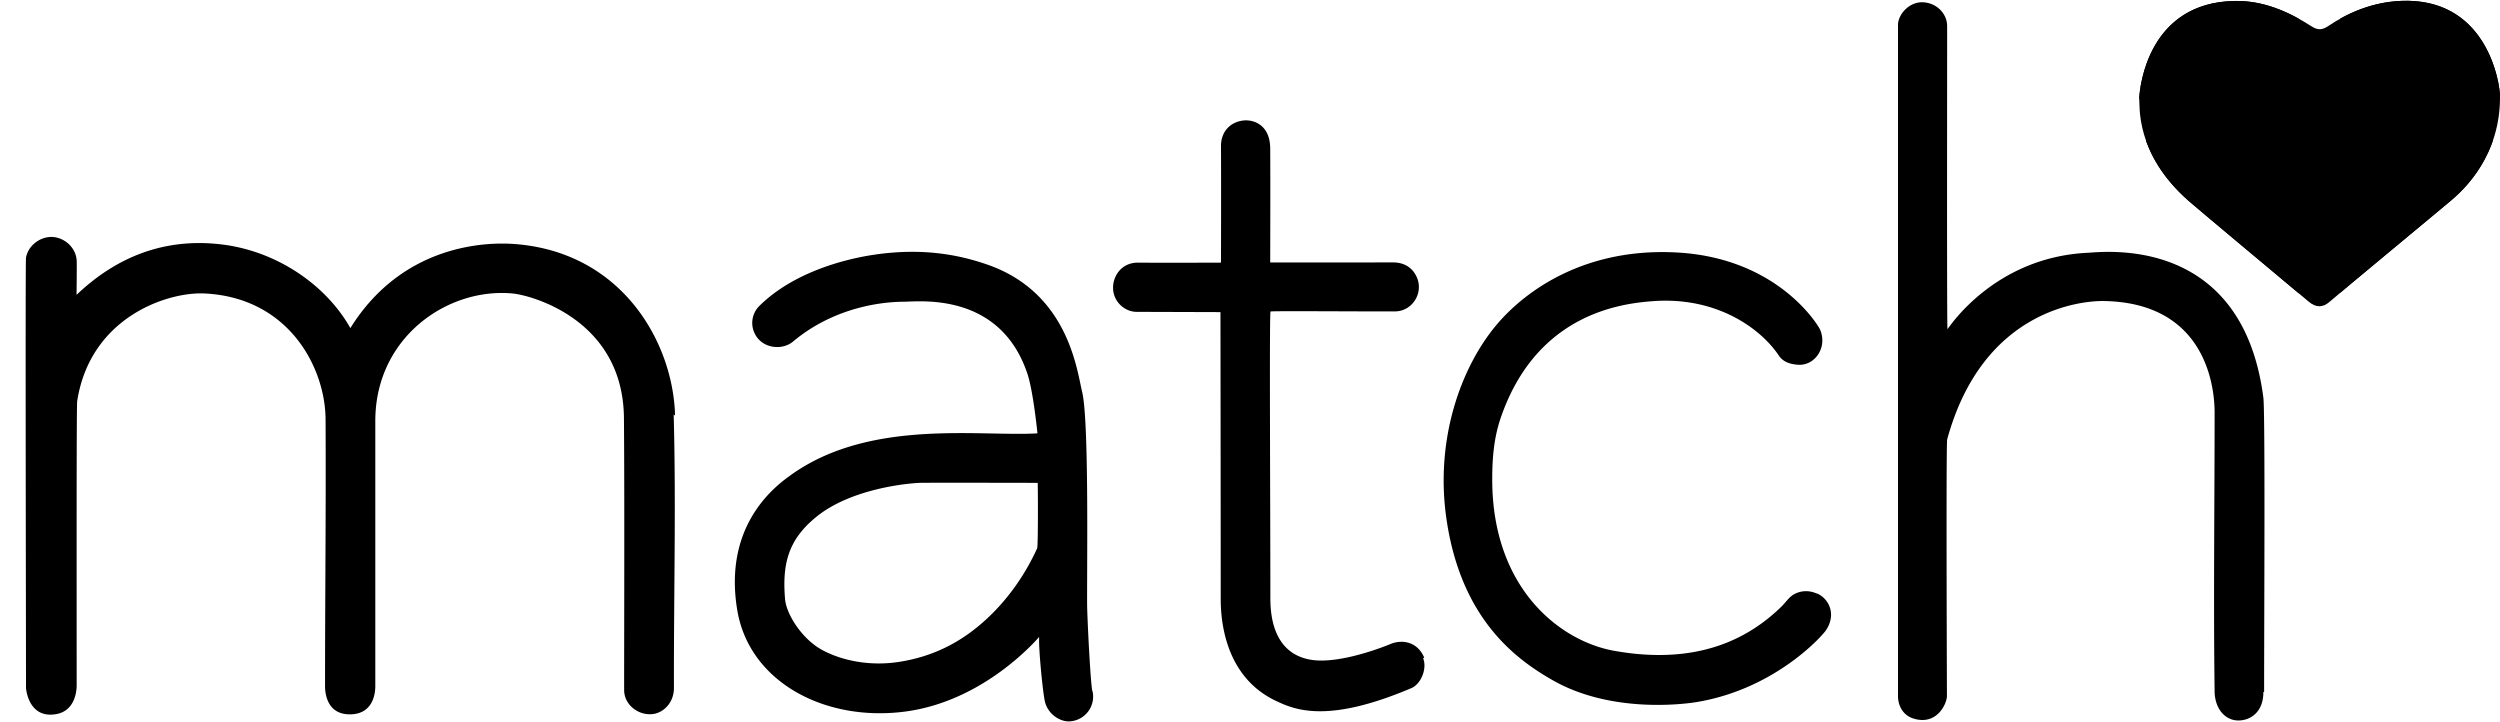 <svg xmlns="http://www.w3.org/2000/svg" width="97" height="28" version="1.1" viewBox="0 0 97 28"><g id="Page-1" fill="none" fill-rule="evenodd" stroke="none" stroke-width="1"><g id="Social1" fill="#000" fill-rule="nonzero" transform="translate(-207 -751)"><g id="Group-12" transform="translate(208 745)"><g id="match-logo-vector" transform="translate(0 6)"><path id="Path" d="M92.455.032c-1.365-.027-2.445.524-3.113.975-.242.163-.408.173-.662.01-.904-.58-1.88-1-2.977-.98-3.33.06-3.67 3.28-3.7 3.74.025.337-.162 2.18 1.903 4.006.355.314 3.344 2.806 4.67 3.92.285.24.55.24.82 0 .548-.48 3.734-3.108 4.7-3.92.533-.447 1.918-1.764 1.904-4.032-.003-.554-.492-3.657-3.545-3.718V.032Z"/><path id="Shape" d="M25.192 16.12c-.07-2.8-2.033-6.353-6.255-6.654-.956-.067-4.272-.058-6.343 3.264-.93-1.658-2.84-2.992-5.01-3.248-2.17-.256-4.036.456-5.614 1.958 0 0 .013-.948.007-1.3-.01-.47-.394-.875-.874-.94-.48-.06-1 .287-1.094.796-.03.134 0 14.697 0 16.675 0 .116.114 1.057.94 1.057 1.017 0 1.026-1.018 1.026-1.143 0-3.445-.01-10.79.02-11.02.508-3.274 3.532-4.263 4.98-4.177 3.265.183 4.638 2.9 4.657 4.858.02 3.436-.02 6.873-.02 10.32 0 .096-.047 1.15.96 1.15 1.01 0 .99-1.008.99-1.113v-10.27c0-3.255 2.822-5.194 5.347-4.944.672.067 4.262.99 4.3 4.82.03 3.455 0 10.53.01 10.626.04.576.644.98 1.2.854.366-.087.73-.45.73-.998-.01-3.533.086-7.075-.01-10.608l.052.04.001-.003Zm61.656 10.72c0-2.774.045-10.842-.03-11.417-.82-6.316-6.175-5.646-6.815-5.615-3.63.173-5.38 2.9-5.44 2.963-.03-.076-.01-11.39-.014-11.768-.008-.513-.452-.91-.967-.915-.528-.005-.94.485-.94.883v26.058c.01.39.22.73.586.845.92.3 1.313-.573 1.313-.87-.01-3.167-.03-9.82.01-9.956 1.393-5.092 5.29-5.38 6.076-5.368 4.07.067 4.3 3.507 4.3 4.325 0 3.61-.047 7.21 0 10.817.01.71.433 1.133.922 1.133.44 0 .97-.297.97-1.104l.026-.008.003-.003Zm-17.37-3.815c-.353-.16-.788-.1-1.062.184-.094.096-.2.233-.297.328-1.253 1.223-3.228 2.294-6.48 1.716-2.12-.375-4.733-2.428-4.74-6.63-.002-.818.06-1.618.324-2.395 1.388-4.07 4.694-4.45 5.895-4.542 2.49-.19 4.2 1.06 4.902 2.112.17.255.468.342.768.355.633.03 1.128-.676.83-1.368-.057-.134-1.602-2.755-5.51-2.986-3.56-.21-5.904 1.44-7.065 2.832-1.344 1.613-2.39 4.416-1.91 7.575.576 3.8 2.65 5.356 4.118 6.19 2.208 1.26 4.982.95 5.626.836 2.696-.46 4.453-2.16 4.885-2.67.154-.172.26-.402.28-.633a.906.906 0 0 0-.54-.902l-.028-.002h.004ZM54.26 25.518c-.25-.604-.836-.73-1.322-.525-.338.14-1.985.773-3.05.61-1.6-.25-1.598-1.956-1.598-2.466 0-3.652-.042-11.013.007-11.05.038-.028 3.305 0 4.82-.004.68 0 1.13-.714.853-1.333-.172-.38-.504-.568-.914-.568l-4.772.003c0-.122.01-3.06 0-4.438-.01-.833-.547-1.087-.97-1.077-.47.02-.95.345-.94 1.027.01 1.42 0 4.493 0 4.493s-2.257.01-3.227 0c-.623 0-.968.51-.96.99.01.546.472.92.913.92l3.254.01s.01 7.468.01 11.117c0 .662.077 3.005 2.16 3.975.73.346 1.996.873 5.23-.5.395-.162.625-.787.462-1.16l.042-.024h.002Zm-12.88 1.29c-.075-.384-.198-2.897-.2-3.378-.006-1.865.07-7.137-.192-8.22-.202-.825-.53-3.85-3.677-4.943-1.133-.394-2.587-.672-4.518-.365-1.07.173-3.024.672-4.34 1.978a.928.928 0 0 0-.163 1.075c.296.585 1.075.643 1.48.297 1.42-1.19 3.12-1.536 4.293-1.545.586 0 3.706-.394 4.787 2.755.24.682.403 2.352.403 2.352-2.227.135-6.46-.575-9.523 1.585-.518.372-2.697 1.87-2.122 5.288.47 2.774 3.39 4.32 6.48 3.926 3.1-.393 5.146-2.813 5.232-2.898-.03.394.134 2.102.22 2.496.116.508.605.807.98.777a.963.963 0 0 0 .874-1.153l-.014-.028v.001Zm-2.118-5.577c-.49 1.09-1.207 2.104-2.106 2.898-.953.845-2.027 1.363-3.29 1.555-1.075.164-2.16-.028-2.976-.47-.787-.433-1.382-1.392-1.43-1.968-.115-1.373.125-2.314 1.22-3.197 1.276-1.037 3.34-1.286 4.012-1.314.317-.01 4.474 0 4.57 0 .01.105.02 2.447-.02 2.524l.02-.027v-.001ZM88.2 3.85V.73c-.766-.423-1.59-.71-2.496-.69-3.33.058-3.67 3.28-3.7 3.738v.073h6.202-.004L88.2 3.85Zm1.6 0H96v-.1c-.003-.554-.492-3.656-3.545-3.718-1.087-.02-1.992.324-2.654.693V3.85H89.8Zm-1.6 1.6h-5.938c.244.688.716 1.512 1.645 2.332.326.288 2.852 2.396 4.295 3.605v-5.94.002l-.002.001Zm1.6 0v5.91c1.043-.876 3.476-2.886 4.296-3.577.383-.32 1.203-1.09 1.63-2.333H89.8Z"/></g></g></g></g></svg>